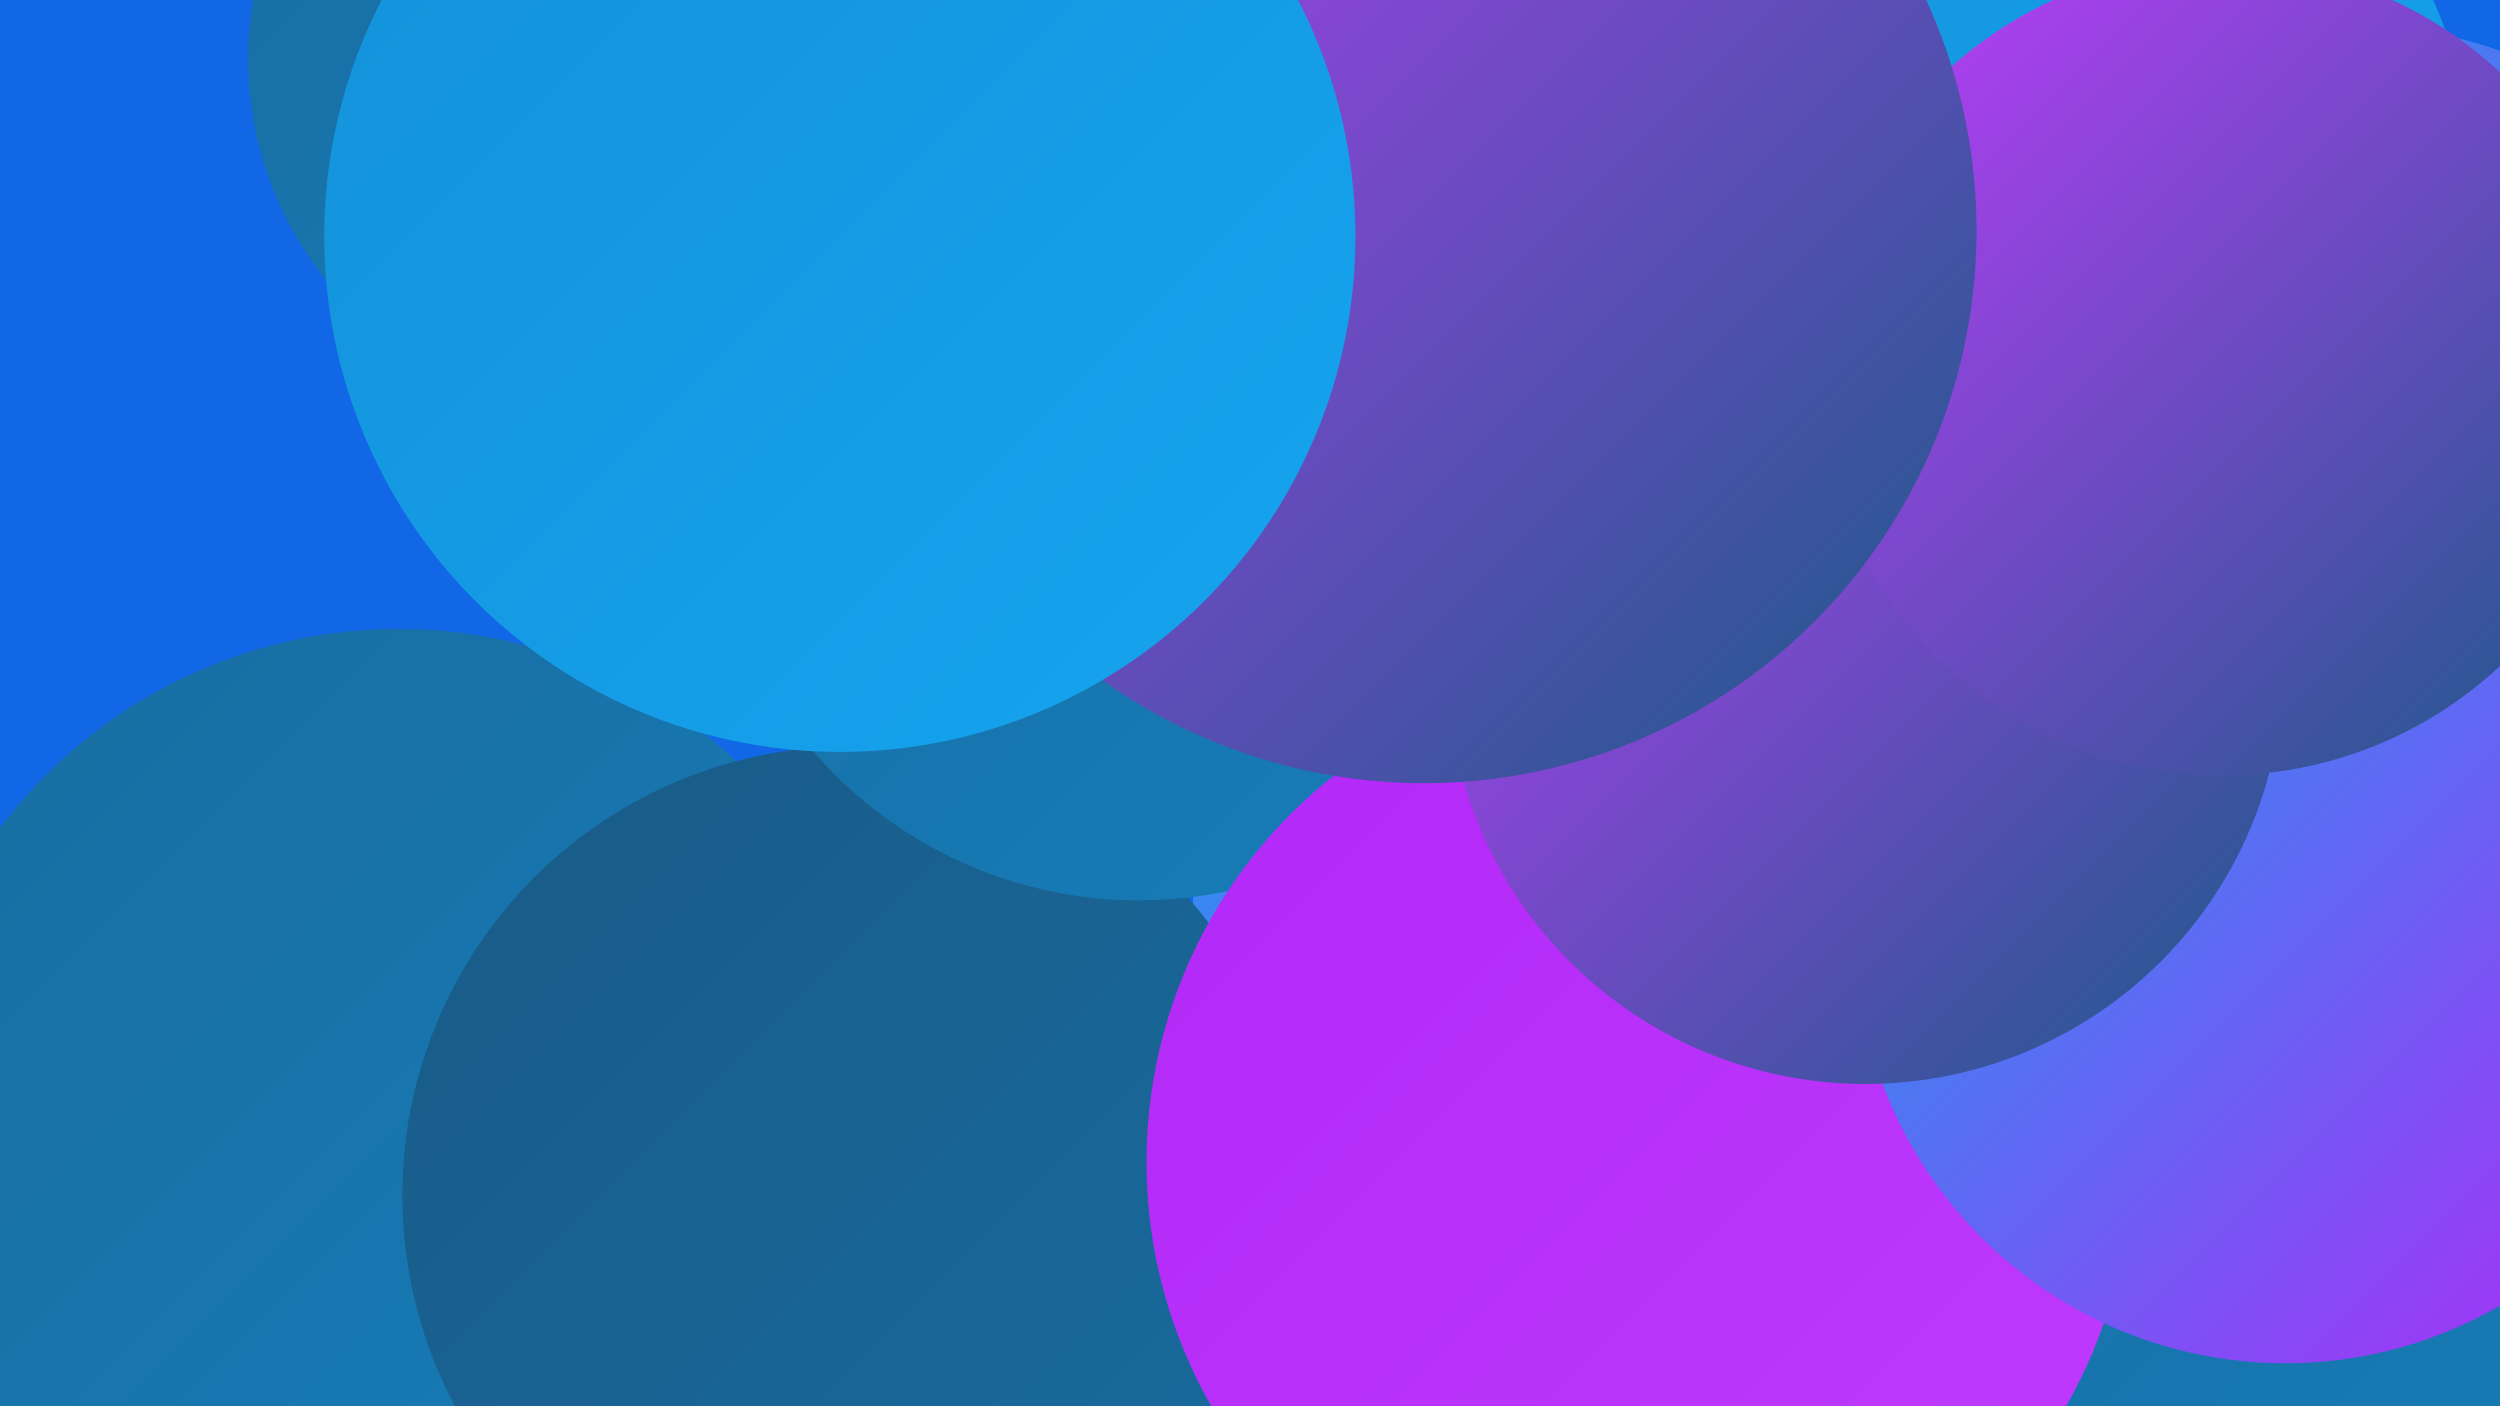 <?xml version="1.0" encoding="UTF-8"?><svg width="1280" height="720" xmlns="http://www.w3.org/2000/svg"><defs><linearGradient id="grad0" x1="0%" y1="0%" x2="100%" y2="100%"><stop offset="0%" style="stop-color:#195a86;stop-opacity:1" /><stop offset="100%" style="stop-color:#186ca0;stop-opacity:1" /></linearGradient><linearGradient id="grad1" x1="0%" y1="0%" x2="100%" y2="100%"><stop offset="0%" style="stop-color:#186ca0;stop-opacity:1" /><stop offset="100%" style="stop-color:#177ebb;stop-opacity:1" /></linearGradient><linearGradient id="grad2" x1="0%" y1="0%" x2="100%" y2="100%"><stop offset="0%" style="stop-color:#177ebb;stop-opacity:1" /><stop offset="100%" style="stop-color:#1491d8;stop-opacity:1" /></linearGradient><linearGradient id="grad3" x1="0%" y1="0%" x2="100%" y2="100%"><stop offset="0%" style="stop-color:#1491d8;stop-opacity:1" /><stop offset="100%" style="stop-color:#15a4f0;stop-opacity:1" /></linearGradient><linearGradient id="grad4" x1="0%" y1="0%" x2="100%" y2="100%"><stop offset="0%" style="stop-color:#15a4f0;stop-opacity:1" /><stop offset="100%" style="stop-color:#b227f7;stop-opacity:1" /></linearGradient><linearGradient id="grad5" x1="0%" y1="0%" x2="100%" y2="100%"><stop offset="0%" style="stop-color:#b227f7;stop-opacity:1" /><stop offset="100%" style="stop-color:#bf3bfd;stop-opacity:1" /></linearGradient><linearGradient id="grad6" x1="0%" y1="0%" x2="100%" y2="100%"><stop offset="0%" style="stop-color:#bf3bfd;stop-opacity:1" /><stop offset="100%" style="stop-color:#195a86;stop-opacity:1" /></linearGradient></defs><rect width="1280" height="720" fill="#1267e7" /><circle cx="204" cy="577" r="255" fill="url(#grad1)" /><circle cx="1038" cy="11" r="181" fill="url(#grad4)" /><circle cx="1185" cy="673" r="239" fill="url(#grad1)" /><circle cx="1263" cy="463" r="264" fill="url(#grad6)" /><circle cx="830" cy="480" r="220" fill="url(#grad4)" /><circle cx="1056" cy="712" r="252" fill="url(#grad1)" /><circle cx="436" cy="612" r="230" fill="url(#grad0)" /><circle cx="526" cy="39" r="235" fill="url(#grad2)" /><circle cx="308" cy="30" r="181" fill="url(#grad1)" /><circle cx="1211" cy="218" r="204" fill="url(#grad4)" /><circle cx="583" cy="241" r="220" fill="url(#grad1)" /><circle cx="703" cy="158" r="216" fill="url(#grad3)" /><circle cx="839" cy="595" r="252" fill="url(#grad5)" /><circle cx="956" cy="277" r="193" fill="url(#grad3)" /><circle cx="993" cy="108" r="275" fill="url(#grad3)" /><circle cx="1170" cy="478" r="220" fill="url(#grad4)" /><circle cx="955" cy="341" r="214" fill="url(#grad6)" /><circle cx="1138" cy="189" r="208" fill="url(#grad6)" /><circle cx="729" cy="118" r="283" fill="url(#grad6)" /><circle cx="430" cy="121" r="264" fill="url(#grad3)" /></svg>